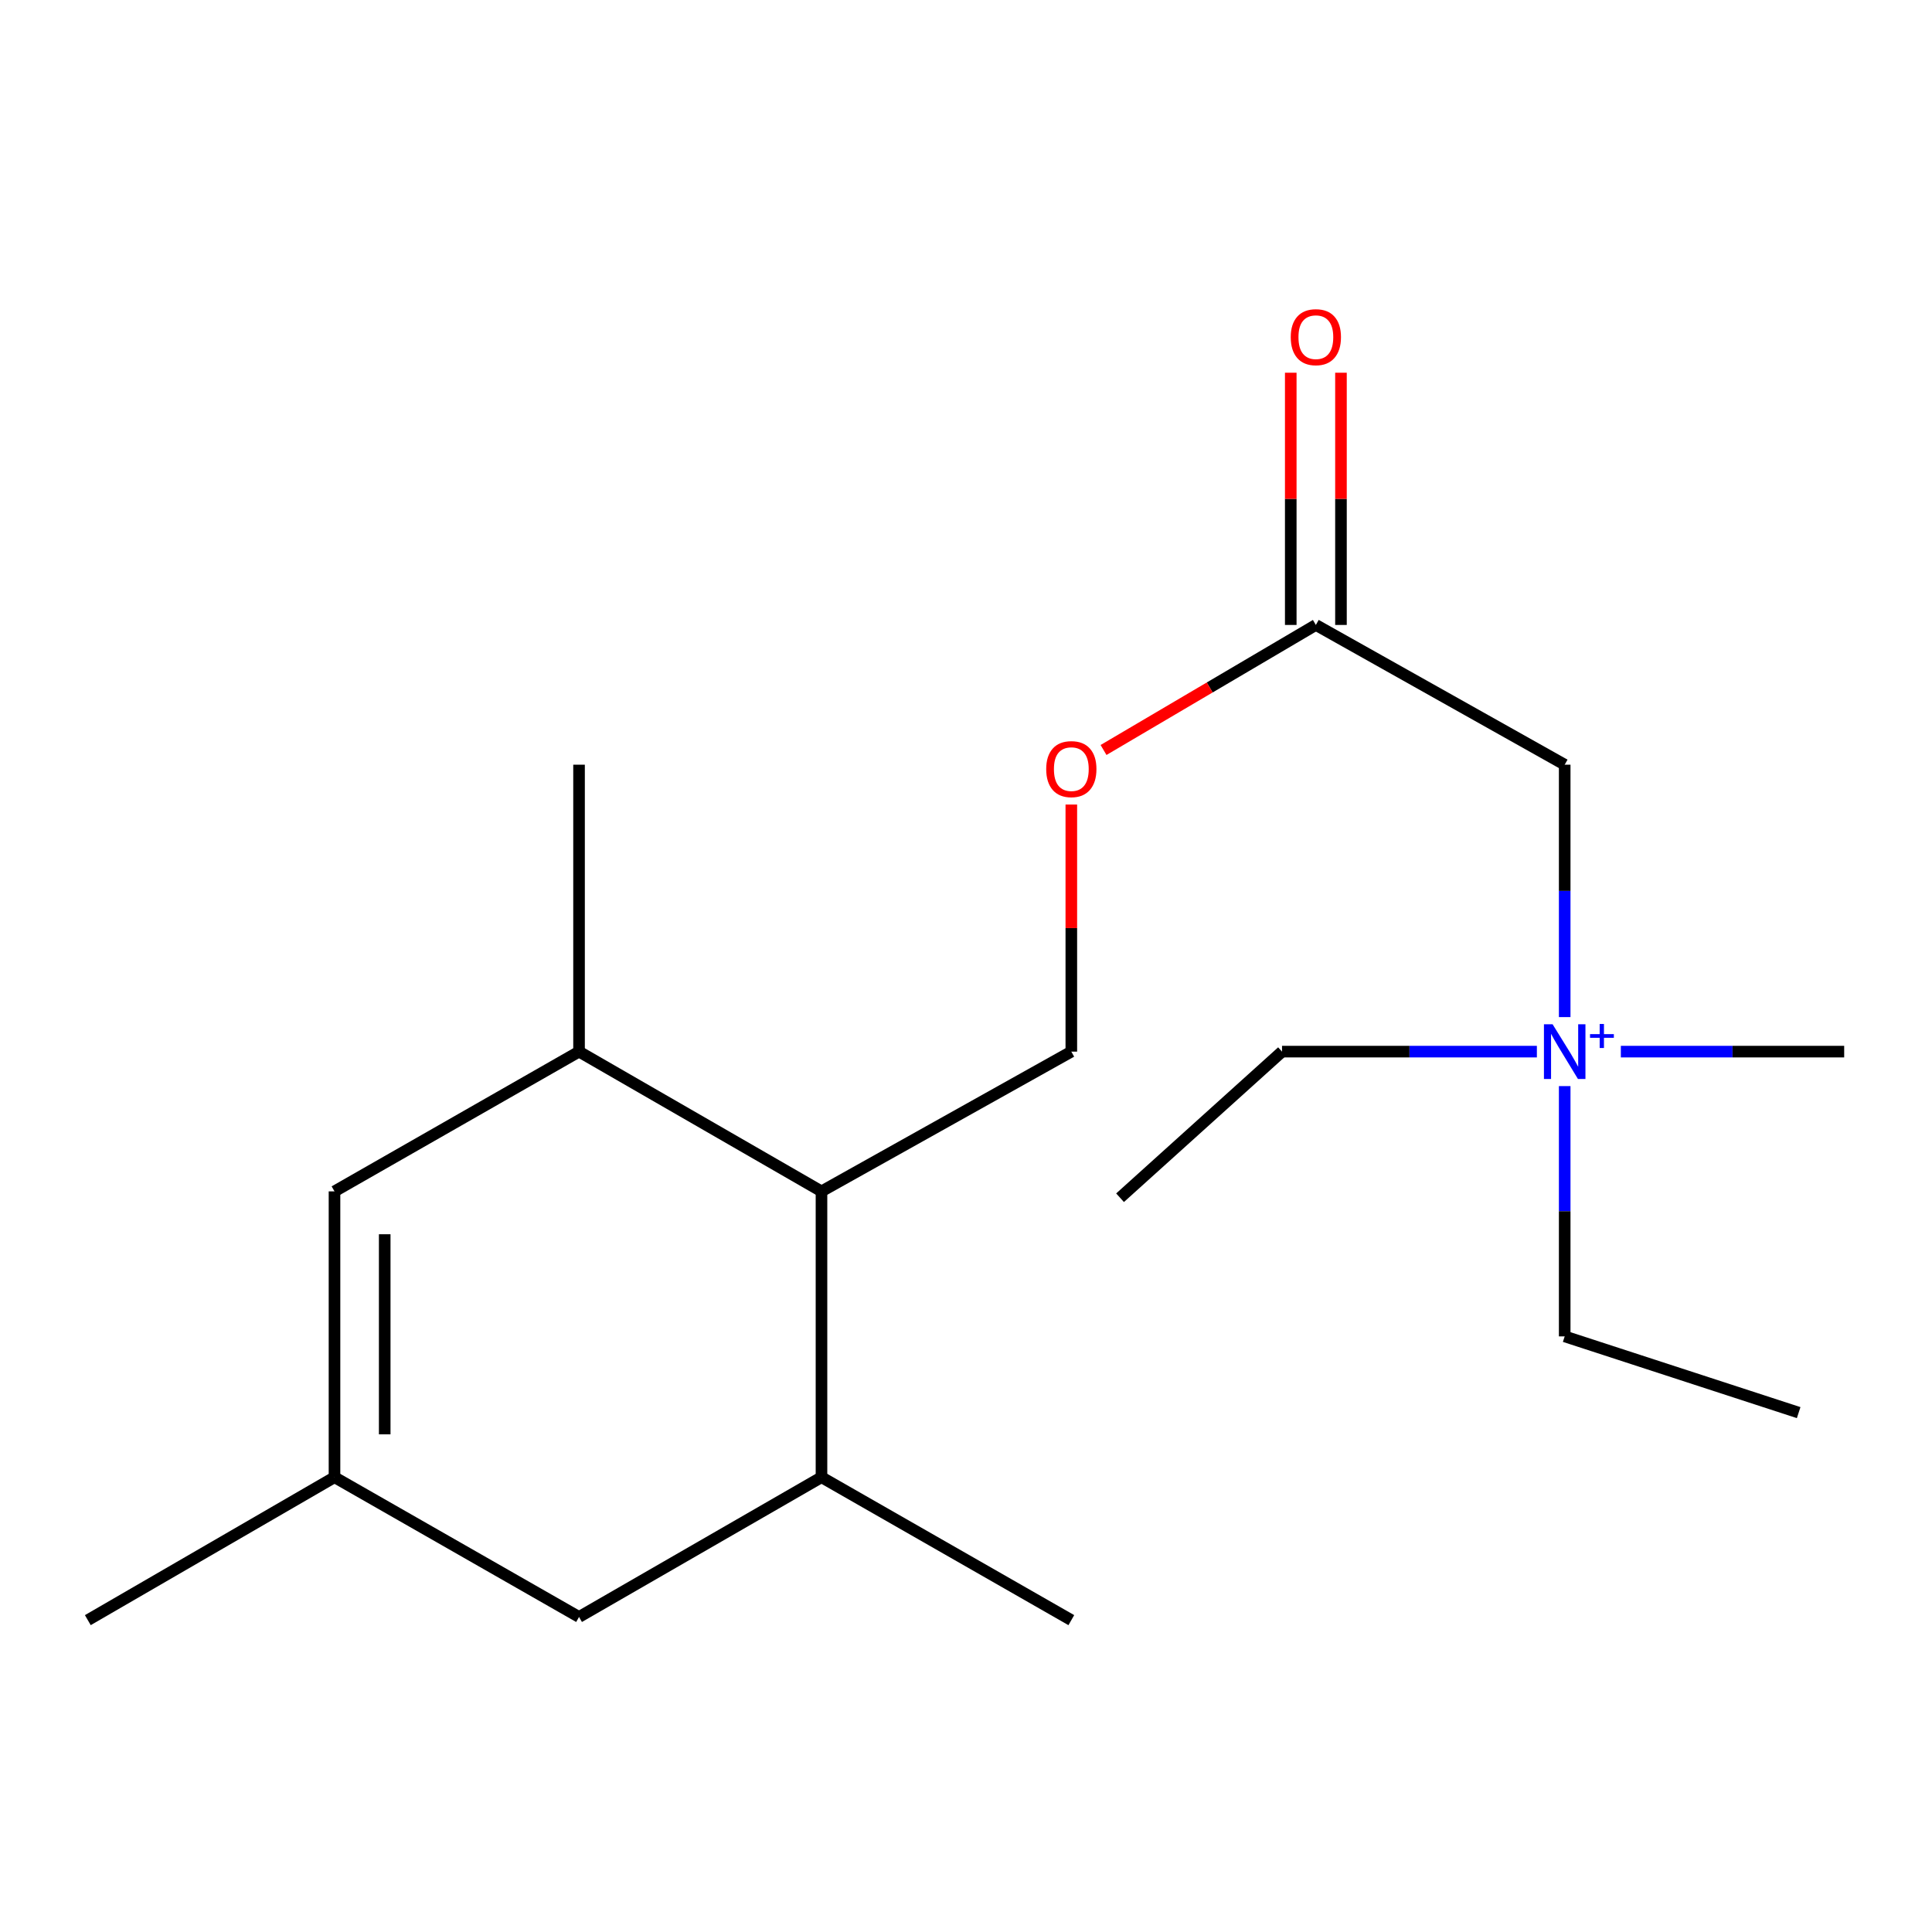 <?xml version='1.0' encoding='iso-8859-1'?>
<svg version='1.1' baseProfile='full'
              xmlns='http://www.w3.org/2000/svg'
                      xmlns:rdkit='http://www.rdkit.org/xml'
                      xmlns:xlink='http://www.w3.org/1999/xlink'
                  xml:space='preserve'
width='1000px' height='1000px' viewBox='0 0 1000 1000'>
<!-- END OF HEADER -->
<rect style='opacity:1.0;fill:#FFFFFF;stroke:none' width='1000' height='1000' x='0' y='0'> </rect>
<path class='bond-1' d='M 173.138,616.652 L 299.711,544.321' style='fill:none;fill-rule:evenodd;stroke:#000000;stroke-width:6px;stroke-linecap:butt;stroke-linejoin:miter;stroke-opacity:1' />
<path class='bond-2' d='M 173.138,616.652 L 173.138,764.606' style='fill:none;fill-rule:evenodd;stroke:#000000;stroke-width:6px;stroke-linecap:butt;stroke-linejoin:miter;stroke-opacity:1' />
<path class='bond-2' d='M 199.126,638.845 L 199.126,742.412' style='fill:none;fill-rule:evenodd;stroke:#000000;stroke-width:6px;stroke-linecap:butt;stroke-linejoin:miter;stroke-opacity:1' />
<path class='bond-0' d='M 425.2,616.652 L 299.711,544.321' style='fill:none;fill-rule:evenodd;stroke:#000000;stroke-width:6px;stroke-linecap:butt;stroke-linejoin:miter;stroke-opacity:1' />
<path class='bond-4' d='M 425.2,616.652 L 554.515,544.321' style='fill:none;fill-rule:evenodd;stroke:#000000;stroke-width:6px;stroke-linecap:butt;stroke-linejoin:miter;stroke-opacity:1' />
<path class='bond-19' d='M 425.2,616.652 L 425.2,764.606' style='fill:none;fill-rule:evenodd;stroke:#000000;stroke-width:6px;stroke-linecap:butt;stroke-linejoin:miter;stroke-opacity:1' />
<path class='bond-14' d='M 299.711,544.321 L 299.711,395.804' style='fill:none;fill-rule:evenodd;stroke:#000000;stroke-width:6px;stroke-linecap:butt;stroke-linejoin:miter;stroke-opacity:1' />
<path class='bond-7' d='M 173.138,764.606 L 299.711,836.937' style='fill:none;fill-rule:evenodd;stroke:#000000;stroke-width:6px;stroke-linecap:butt;stroke-linejoin:miter;stroke-opacity:1' />
<path class='bond-11' d='M 173.138,764.606 L 45.455,838.583' style='fill:none;fill-rule:evenodd;stroke:#000000;stroke-width:6px;stroke-linecap:butt;stroke-linejoin:miter;stroke-opacity:1' />
<path class='bond-3' d='M 425.2,764.606 L 299.711,836.937' style='fill:none;fill-rule:evenodd;stroke:#000000;stroke-width:6px;stroke-linecap:butt;stroke-linejoin:miter;stroke-opacity:1' />
<path class='bond-15' d='M 425.2,764.606 L 554.515,838.583' style='fill:none;fill-rule:evenodd;stroke:#000000;stroke-width:6px;stroke-linecap:butt;stroke-linejoin:miter;stroke-opacity:1' />
<path class='bond-8' d='M 554.515,544.321 L 554.515,480.375' style='fill:none;fill-rule:evenodd;stroke:#000000;stroke-width:6px;stroke-linecap:butt;stroke-linejoin:miter;stroke-opacity:1' />
<path class='bond-8' d='M 554.515,480.375 L 554.515,416.43' style='fill:none;fill-rule:evenodd;stroke:#FF0000;stroke-width:6px;stroke-linecap:butt;stroke-linejoin:miter;stroke-opacity:1' />
<path class='bond-5' d='M 681.088,323.472 L 626.138,355.833' style='fill:none;fill-rule:evenodd;stroke:#000000;stroke-width:6px;stroke-linecap:butt;stroke-linejoin:miter;stroke-opacity:1' />
<path class='bond-5' d='M 626.138,355.833 L 571.188,388.194' style='fill:none;fill-rule:evenodd;stroke:#FF0000;stroke-width:6px;stroke-linecap:butt;stroke-linejoin:miter;stroke-opacity:1' />
<path class='bond-9' d='M 681.088,323.472 L 809.883,395.804' style='fill:none;fill-rule:evenodd;stroke:#000000;stroke-width:6px;stroke-linecap:butt;stroke-linejoin:miter;stroke-opacity:1' />
<path class='bond-10' d='M 694.081,323.472 L 694.081,258.197' style='fill:none;fill-rule:evenodd;stroke:#000000;stroke-width:6px;stroke-linecap:butt;stroke-linejoin:miter;stroke-opacity:1' />
<path class='bond-10' d='M 694.081,258.197 L 694.081,192.922' style='fill:none;fill-rule:evenodd;stroke:#FF0000;stroke-width:6px;stroke-linecap:butt;stroke-linejoin:miter;stroke-opacity:1' />
<path class='bond-10' d='M 668.094,323.472 L 668.094,258.197' style='fill:none;fill-rule:evenodd;stroke:#000000;stroke-width:6px;stroke-linecap:butt;stroke-linejoin:miter;stroke-opacity:1' />
<path class='bond-10' d='M 668.094,258.197 L 668.094,192.922' style='fill:none;fill-rule:evenodd;stroke:#FF0000;stroke-width:6px;stroke-linecap:butt;stroke-linejoin:miter;stroke-opacity:1' />
<path class='bond-6' d='M 809.883,526.448 L 809.883,461.126' style='fill:none;fill-rule:evenodd;stroke:#0000FF;stroke-width:6px;stroke-linecap:butt;stroke-linejoin:miter;stroke-opacity:1' />
<path class='bond-6' d='M 809.883,461.126 L 809.883,395.804' style='fill:none;fill-rule:evenodd;stroke:#000000;stroke-width:6px;stroke-linecap:butt;stroke-linejoin:miter;stroke-opacity:1' />
<path class='bond-12' d='M 809.883,562.165 L 809.883,626.938' style='fill:none;fill-rule:evenodd;stroke:#0000FF;stroke-width:6px;stroke-linecap:butt;stroke-linejoin:miter;stroke-opacity:1' />
<path class='bond-12' d='M 809.883,626.938 L 809.883,691.711' style='fill:none;fill-rule:evenodd;stroke:#000000;stroke-width:6px;stroke-linecap:butt;stroke-linejoin:miter;stroke-opacity:1' />
<path class='bond-13' d='M 795.486,544.321 L 729.53,544.321' style='fill:none;fill-rule:evenodd;stroke:#0000FF;stroke-width:6px;stroke-linecap:butt;stroke-linejoin:miter;stroke-opacity:1' />
<path class='bond-13' d='M 729.53,544.321 L 663.575,544.321' style='fill:none;fill-rule:evenodd;stroke:#000000;stroke-width:6px;stroke-linecap:butt;stroke-linejoin:miter;stroke-opacity:1' />
<path class='bond-16' d='M 838.945,544.321 L 896.745,544.321' style='fill:none;fill-rule:evenodd;stroke:#0000FF;stroke-width:6px;stroke-linecap:butt;stroke-linejoin:miter;stroke-opacity:1' />
<path class='bond-16' d='M 896.745,544.321 L 954.545,544.321' style='fill:none;fill-rule:evenodd;stroke:#000000;stroke-width:6px;stroke-linecap:butt;stroke-linejoin:miter;stroke-opacity:1' />
<path class='bond-17' d='M 809.883,691.711 L 930.984,731.169' style='fill:none;fill-rule:evenodd;stroke:#000000;stroke-width:6px;stroke-linecap:butt;stroke-linejoin:miter;stroke-opacity:1' />
<path class='bond-18' d='M 663.575,544.321 L 579.737,619.943' style='fill:none;fill-rule:evenodd;stroke:#000000;stroke-width:6px;stroke-linecap:butt;stroke-linejoin:miter;stroke-opacity:1' />
<path  class='atom-7' d='M 803.623 530.161
L 812.903 545.161
Q 813.823 546.641, 815.303 549.321
Q 816.783 552.001, 816.863 552.161
L 816.863 530.161
L 820.623 530.161
L 820.623 558.481
L 816.743 558.481
L 806.783 542.081
Q 805.623 540.161, 804.383 537.961
Q 803.183 535.761, 802.823 535.081
L 802.823 558.481
L 799.143 558.481
L 799.143 530.161
L 803.623 530.161
' fill='#0000FF'/>
<path  class='atom-7' d='M 822.999 535.265
L 827.989 535.265
L 827.989 530.012
L 830.206 530.012
L 830.206 535.265
L 835.328 535.265
L 835.328 537.166
L 830.206 537.166
L 830.206 542.446
L 827.989 542.446
L 827.989 537.166
L 822.999 537.166
L 822.999 535.265
' fill='#0000FF'/>
<path  class='atom-9' d='M 541.515 398.092
Q 541.515 391.292, 544.875 387.492
Q 548.235 383.692, 554.515 383.692
Q 560.795 383.692, 564.155 387.492
Q 567.515 391.292, 567.515 398.092
Q 567.515 404.972, 564.115 408.892
Q 560.715 412.772, 554.515 412.772
Q 548.275 412.772, 544.875 408.892
Q 541.515 405.012, 541.515 398.092
M 554.515 409.572
Q 558.835 409.572, 561.155 406.692
Q 563.515 403.772, 563.515 398.092
Q 563.515 392.532, 561.155 389.732
Q 558.835 386.892, 554.515 386.892
Q 550.195 386.892, 547.835 389.692
Q 545.515 392.492, 545.515 398.092
Q 545.515 403.812, 547.835 406.692
Q 550.195 409.572, 554.515 409.572
' fill='#FF0000'/>
<path  class='atom-11' d='M 668.088 174.516
Q 668.088 167.716, 671.448 163.916
Q 674.808 160.116, 681.088 160.116
Q 687.368 160.116, 690.728 163.916
Q 694.088 167.716, 694.088 174.516
Q 694.088 181.396, 690.688 185.316
Q 687.288 189.196, 681.088 189.196
Q 674.848 189.196, 671.448 185.316
Q 668.088 181.436, 668.088 174.516
M 681.088 185.996
Q 685.408 185.996, 687.728 183.116
Q 690.088 180.196, 690.088 174.516
Q 690.088 168.956, 687.728 166.156
Q 685.408 163.316, 681.088 163.316
Q 676.768 163.316, 674.408 166.116
Q 672.088 168.916, 672.088 174.516
Q 672.088 180.236, 674.408 183.116
Q 676.768 185.996, 681.088 185.996
' fill='#FF0000'/>
</svg>
